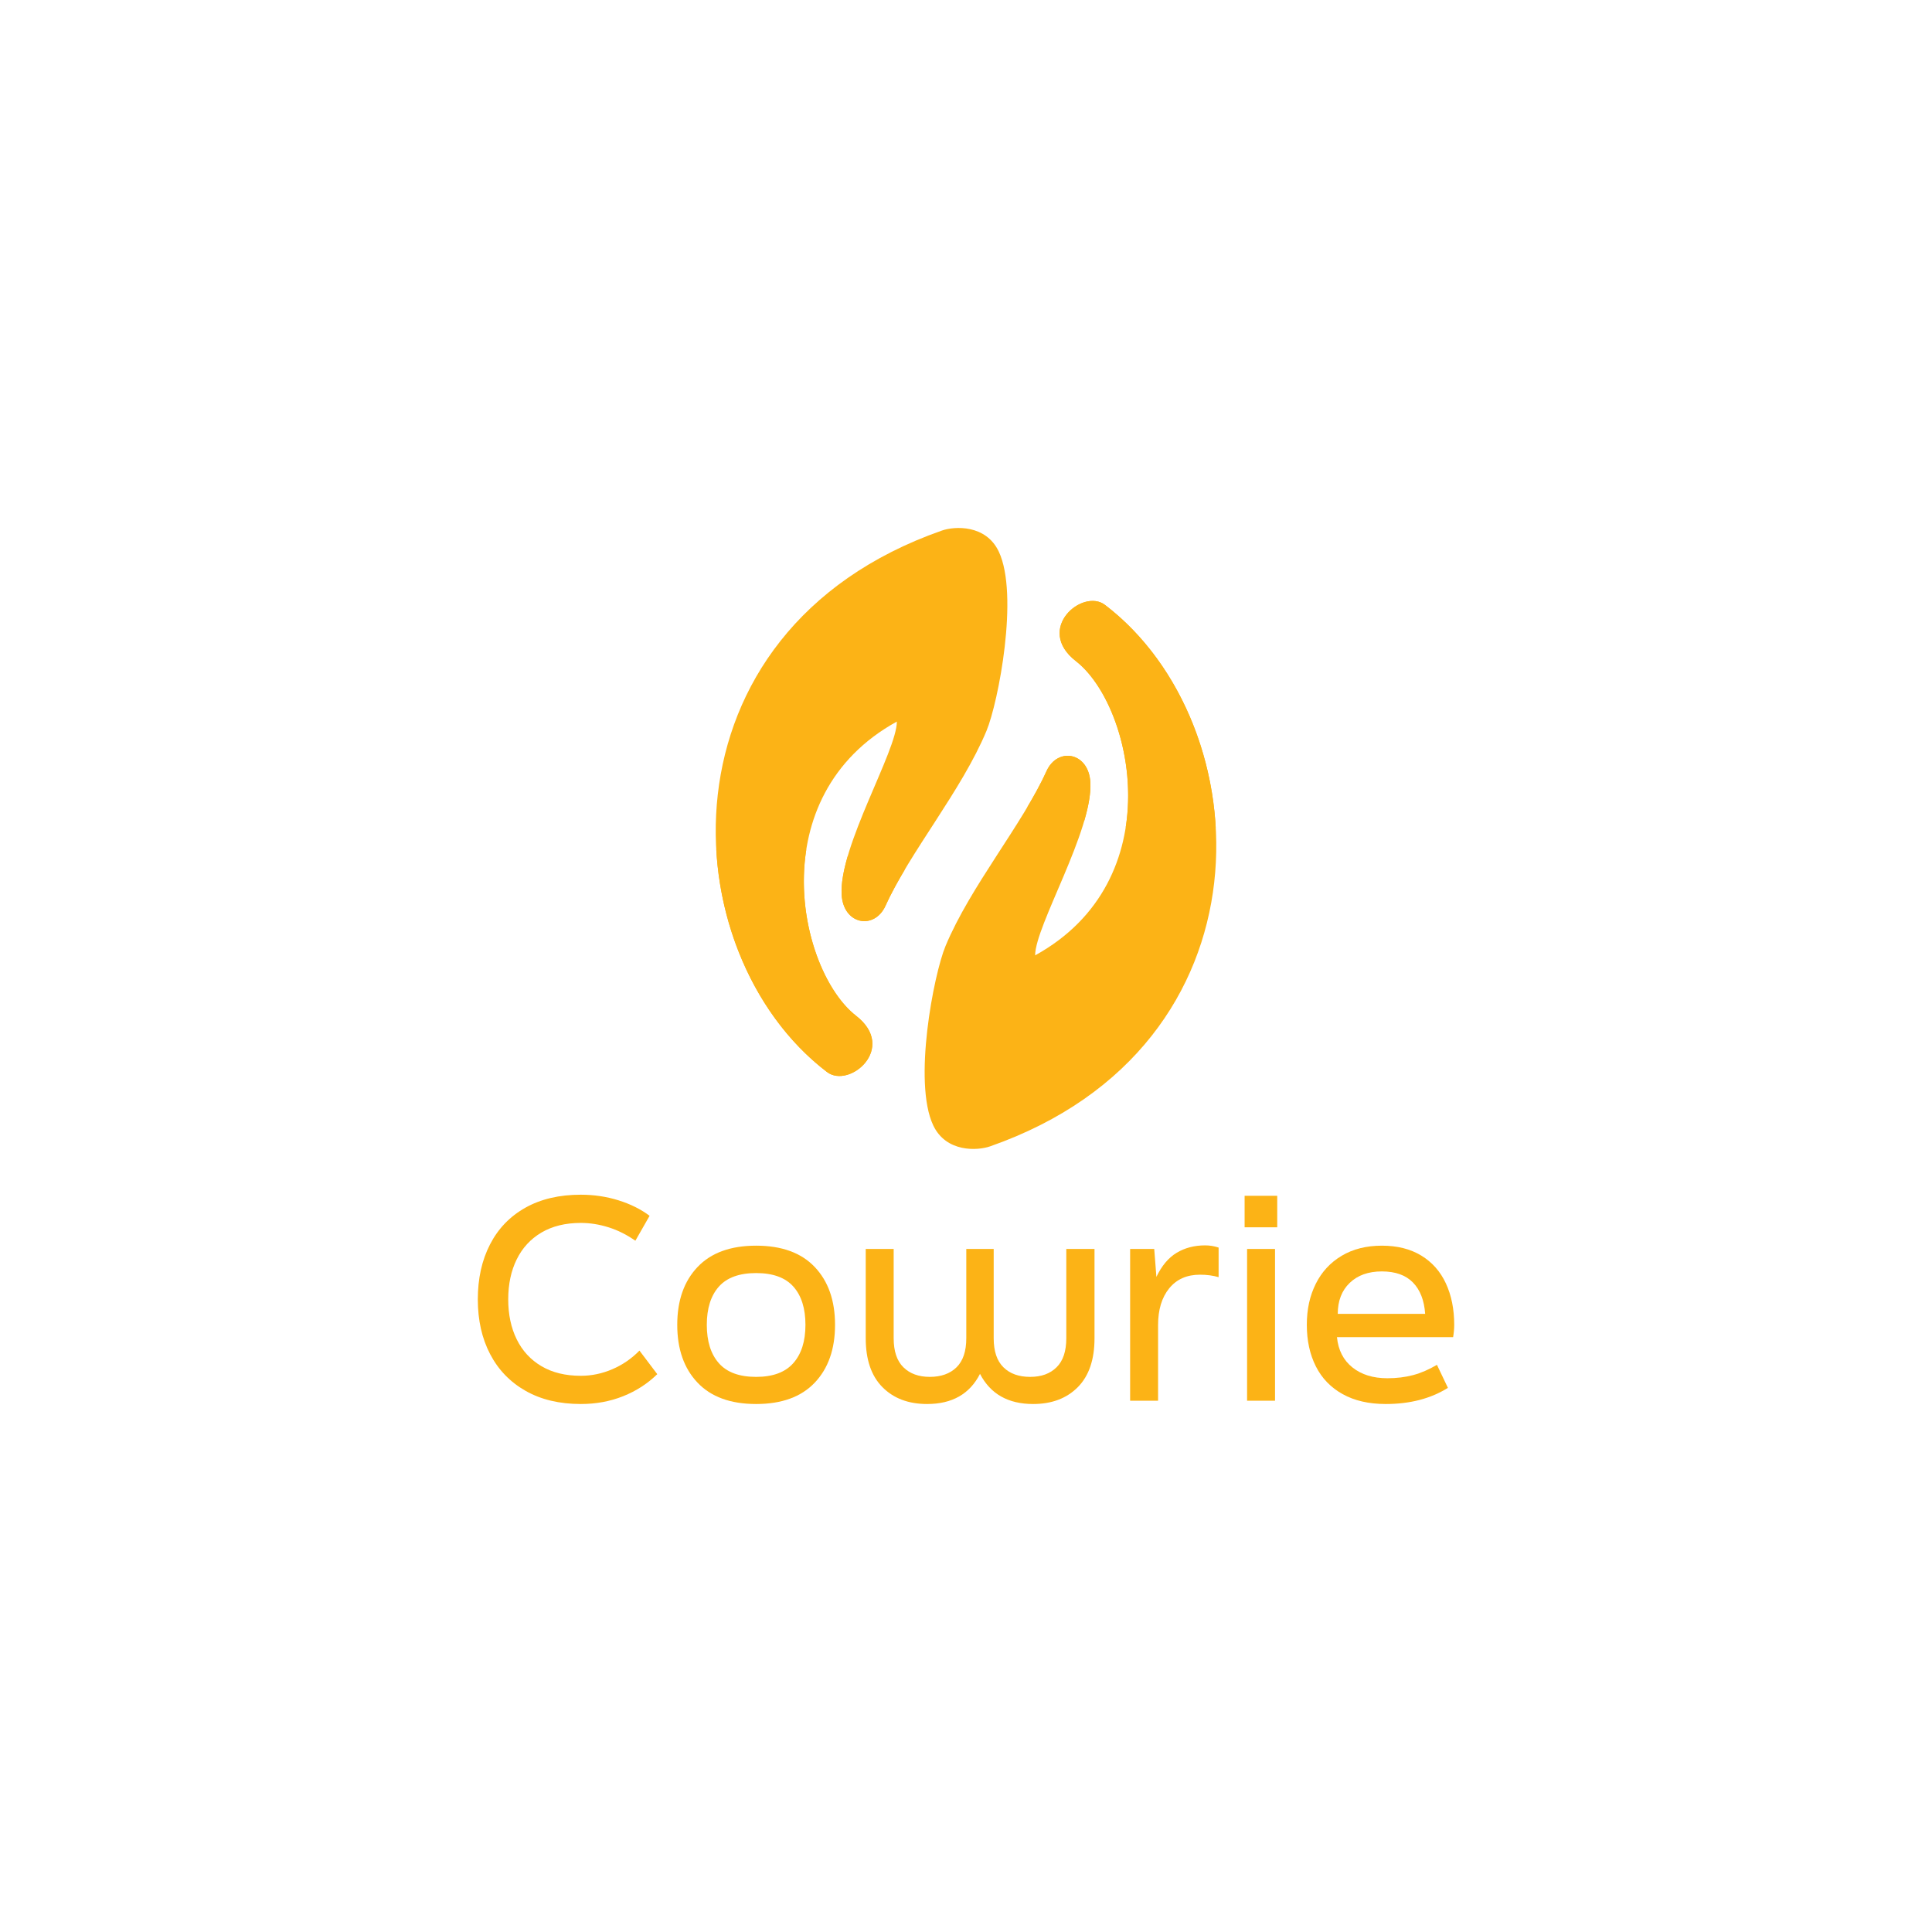 <svg xmlns="http://www.w3.org/2000/svg" xmlns:xlink="http://www.w3.org/1999/xlink" width="1080" zoomAndPan="magnify" viewBox="0 0 810 810" height="1080" preserveAspectRatio="xMidYMid meet" version="1.2"><g id="a7d77f61d1"><path style=" stroke:none;fill-rule:nonzero;fill:#fcb316;fill-opacity:1;" d="M 433.988 400.547 C 433.988 388.125 458.203 348.238 457.141 328.066 C 456.465 315.316 443.379 313.066 438.742 323.324 C 428.672 345.645 406.852 371.551 396.406 396.652 C 391.449 408.562 382.711 453.734 391.254 471.797 C 396.645 483.211 409.777 482.484 415.109 480.613 C 535.828 438.316 528.879 303.613 463.262 253.605 C 453.898 246.473 433.688 263.656 451.066 277.172 C 475.223 295.965 491.055 369.141 433.98 400.539 Z M 433.988 400.547 "/><path style=" stroke:none;fill-rule:nonzero;fill:#fcb316;fill-opacity:1;" d="M 509.699 346.941 C 507.602 309.691 490.492 274.359 463.266 253.613 C 453.906 246.48 433.695 263.664 451.074 277.176 C 465.227 288.18 476.504 317.844 471.969 346.836 C 485.578 348.328 498.328 348.344 509.699 346.941 Z M 509.699 346.941 "/><path style=" stroke:none;fill-rule:nonzero;fill:#fcb316;fill-opacity:1;" d="M 457.141 328.059 C 456.465 315.309 443.379 313.059 438.742 323.316 C 436.547 328.184 433.77 333.234 430.695 338.391 C 438.781 340.785 446.762 342.719 454.551 344.203 C 456.324 338.176 457.379 332.609 457.141 328.051 Z M 457.141 328.059 "/><path style=" stroke:none;fill-rule:nonzero;fill:#fcb316;fill-opacity:1;" d="M 376.012 302.512 C 376.012 314.934 351.797 354.816 352.859 374.992 C 353.535 387.742 366.621 389.992 371.258 379.734 C 381.328 357.414 403.148 331.508 413.594 306.406 C 418.551 294.496 427.289 249.324 418.746 231.262 C 413.355 219.848 400.223 220.574 394.891 222.441 C 274.172 264.742 281.121 399.441 346.738 449.453 C 356.102 456.586 376.312 439.402 358.934 425.887 C 334.777 407.094 318.945 333.914 376.02 302.52 Z M 376.012 302.512 "/><path style=" stroke:none;fill-rule:nonzero;fill:#fcb316;fill-opacity:1;" d="M 300.301 356.121 C 302.398 393.375 319.508 428.707 346.734 449.453 C 356.094 456.586 376.305 439.402 358.926 425.887 C 344.773 414.887 333.496 385.223 338.031 356.227 C 324.422 354.734 311.672 354.719 300.301 356.121 Z M 300.301 356.121 "/><path style=" stroke:none;fill-rule:nonzero;fill:#fcb316;fill-opacity:1;" d="M 352.859 375 C 353.535 387.75 366.621 390 371.258 379.738 C 373.453 374.871 376.23 369.824 379.305 364.664 C 371.219 362.273 363.238 360.336 355.449 358.852 C 353.676 364.883 352.621 370.449 352.859 375.008 Z M 352.859 375 "/><path style=" stroke:none;fill-rule:nonzero;fill:#fcb316;fill-opacity:1;" d="M 243.512 588.637 C 234.555 588.637 226.836 586.801 220.363 583.125 C 213.891 579.449 208.934 574.32 205.492 567.734 C 202.051 561.148 200.324 553.492 200.324 544.762 C 200.324 536.031 202.027 528.359 205.441 521.73 C 208.844 515.109 213.789 509.977 220.262 506.34 C 226.734 502.703 234.48 500.887 243.516 500.887 C 249.031 500.887 254.297 501.676 259.312 503.242 C 264.328 504.809 268.672 506.977 272.348 509.73 L 266.379 520.184 C 262.777 517.656 259.027 515.781 255.121 514.551 C 251.211 513.328 247.352 512.715 243.516 512.715 C 237.082 512.715 231.594 514.059 227.031 516.734 C 222.473 519.422 219.008 523.164 216.637 527.992 C 214.262 532.816 213.074 538.41 213.074 544.762 C 213.074 551.113 214.262 556.711 216.637 561.531 C 219.008 566.355 222.473 570.113 227.031 572.789 C 231.586 575.477 237.082 576.809 243.516 576.809 C 248.031 576.809 252.434 575.895 256.727 574.051 C 261.016 572.211 264.801 569.609 268.094 566.242 L 275.559 576.121 C 271.5 580.102 266.73 583.184 261.254 585.367 C 255.781 587.551 249.863 588.637 243.512 588.637 Z M 243.512 588.637 "/><path style=" stroke:none;fill-rule:nonzero;fill:#fcb316;fill-opacity:1;" d="M 317.016 588.637 C 306.293 588.637 298.102 585.652 292.441 579.676 C 286.77 573.703 283.941 565.629 283.941 555.441 C 283.941 545.258 286.777 537.18 292.441 531.211 C 298.102 525.238 306.301 522.254 317.016 522.254 C 327.734 522.254 335.934 525.238 341.594 531.211 C 347.266 537.18 350.094 545.266 350.094 555.441 C 350.094 565.621 347.258 573.703 341.594 579.676 C 335.926 585.645 327.734 588.637 317.016 588.637 Z M 317.016 577.266 C 323.984 577.266 329.176 575.355 332.578 571.523 C 335.984 567.699 337.688 562.336 337.688 555.441 C 337.688 548.551 336 543.211 332.633 539.422 C 329.266 535.637 324.051 533.738 317.012 533.738 C 309.969 533.738 304.754 535.637 301.387 539.422 C 298.02 543.211 296.332 548.551 296.332 555.441 C 296.332 562.336 298.012 567.699 301.387 571.523 C 304.754 575.355 309.961 577.266 317.012 577.266 Z M 317.016 577.266 "/><path style=" stroke:none;fill-rule:nonzero;fill:#fcb316;fill-opacity:1;" d="M 388.688 588.637 C 380.879 588.637 374.633 586.281 369.969 581.574 C 365.297 576.863 362.961 570.031 362.961 561.066 L 362.961 523.621 L 374.676 523.621 L 374.676 561.066 C 374.676 566.504 376.035 570.562 378.758 573.238 C 381.473 575.926 385.172 577.262 389.844 577.262 C 394.516 577.262 398.324 575.918 401.039 573.238 C 403.754 570.562 405.121 566.504 405.121 561.066 L 405.121 523.621 L 416.609 523.621 L 416.609 561.066 C 416.609 566.504 417.969 570.562 420.691 573.238 C 423.406 575.926 427.141 577.262 431.887 577.262 C 436.637 577.262 440.25 575.918 442.973 573.238 C 445.695 570.562 447.051 566.504 447.051 561.066 L 447.051 523.621 L 458.879 523.621 L 458.879 561.066 C 458.879 570.023 456.547 576.863 451.875 581.574 C 447.203 586.281 440.961 588.637 433.156 588.637 C 422.664 588.637 415.238 584.43 410.871 576 C 406.582 584.422 399.195 588.637 388.703 588.637 Z M 388.688 588.637 "/><path style=" stroke:none;fill-rule:nonzero;fill:#fcb316;fill-opacity:1;" d="M 473.805 523.629 L 483.914 523.629 L 484.828 535.344 C 487.051 530.672 489.887 527.301 493.328 525.234 C 496.77 523.164 500.754 522.129 505.273 522.129 C 507.188 522.129 509.062 522.434 510.906 523.051 L 510.906 535.453 C 508.531 534.766 505.926 534.422 503.102 534.422 C 497.586 534.422 493.281 536.332 490.176 540.164 C 487.074 543.996 485.527 549.121 485.527 555.555 L 485.527 587.258 L 473.812 587.258 L 473.812 523.629 Z M 473.805 523.629 "/><path style=" stroke:none;fill-rule:nonzero;fill:#fcb316;fill-opacity:1;" d="M 521.812 514.551 L 521.812 501.344 L 535.484 501.344 L 535.484 514.551 Z M 534.562 587.258 L 522.848 587.258 L 522.848 523.629 L 534.562 523.629 Z M 534.562 587.258 "/><path style=" stroke:none;fill-rule:nonzero;fill:#fcb316;fill-opacity:1;" d="M 580.965 588.637 C 573.914 588.637 567.906 587.258 562.934 584.504 C 557.953 581.746 554.203 577.859 551.676 572.852 C 549.148 567.832 547.891 562.035 547.891 555.449 C 547.891 548.863 549.137 543.293 551.625 538.281 C 554.113 533.266 557.73 529.344 562.477 526.508 C 567.227 523.672 572.852 522.254 579.359 522.254 C 585.871 522.254 591.285 523.637 595.844 526.387 C 600.398 529.148 603.848 533.031 606.18 538.043 C 608.512 543.059 609.684 548.859 609.684 555.441 C 609.684 557.129 609.523 558.848 609.227 560.609 L 560.527 560.609 C 561.059 566.047 563.227 570.277 567.016 573.301 C 570.801 576.324 575.684 577.836 581.656 577.836 C 585.562 577.836 589.164 577.395 592.453 576.516 C 595.746 575.641 599.078 574.199 602.445 572.211 L 607.043 581.859 C 599.844 586.379 591.148 588.637 580.973 588.637 Z M 597.504 550.844 C 597.121 545.184 595.41 540.797 592.387 537.699 C 589.363 534.594 585.016 533.047 579.352 533.047 C 573.691 533.047 569.191 534.66 565.859 537.871 C 562.531 541.078 560.863 545.414 560.863 550.844 Z M 597.504 550.844 "/></g></svg>